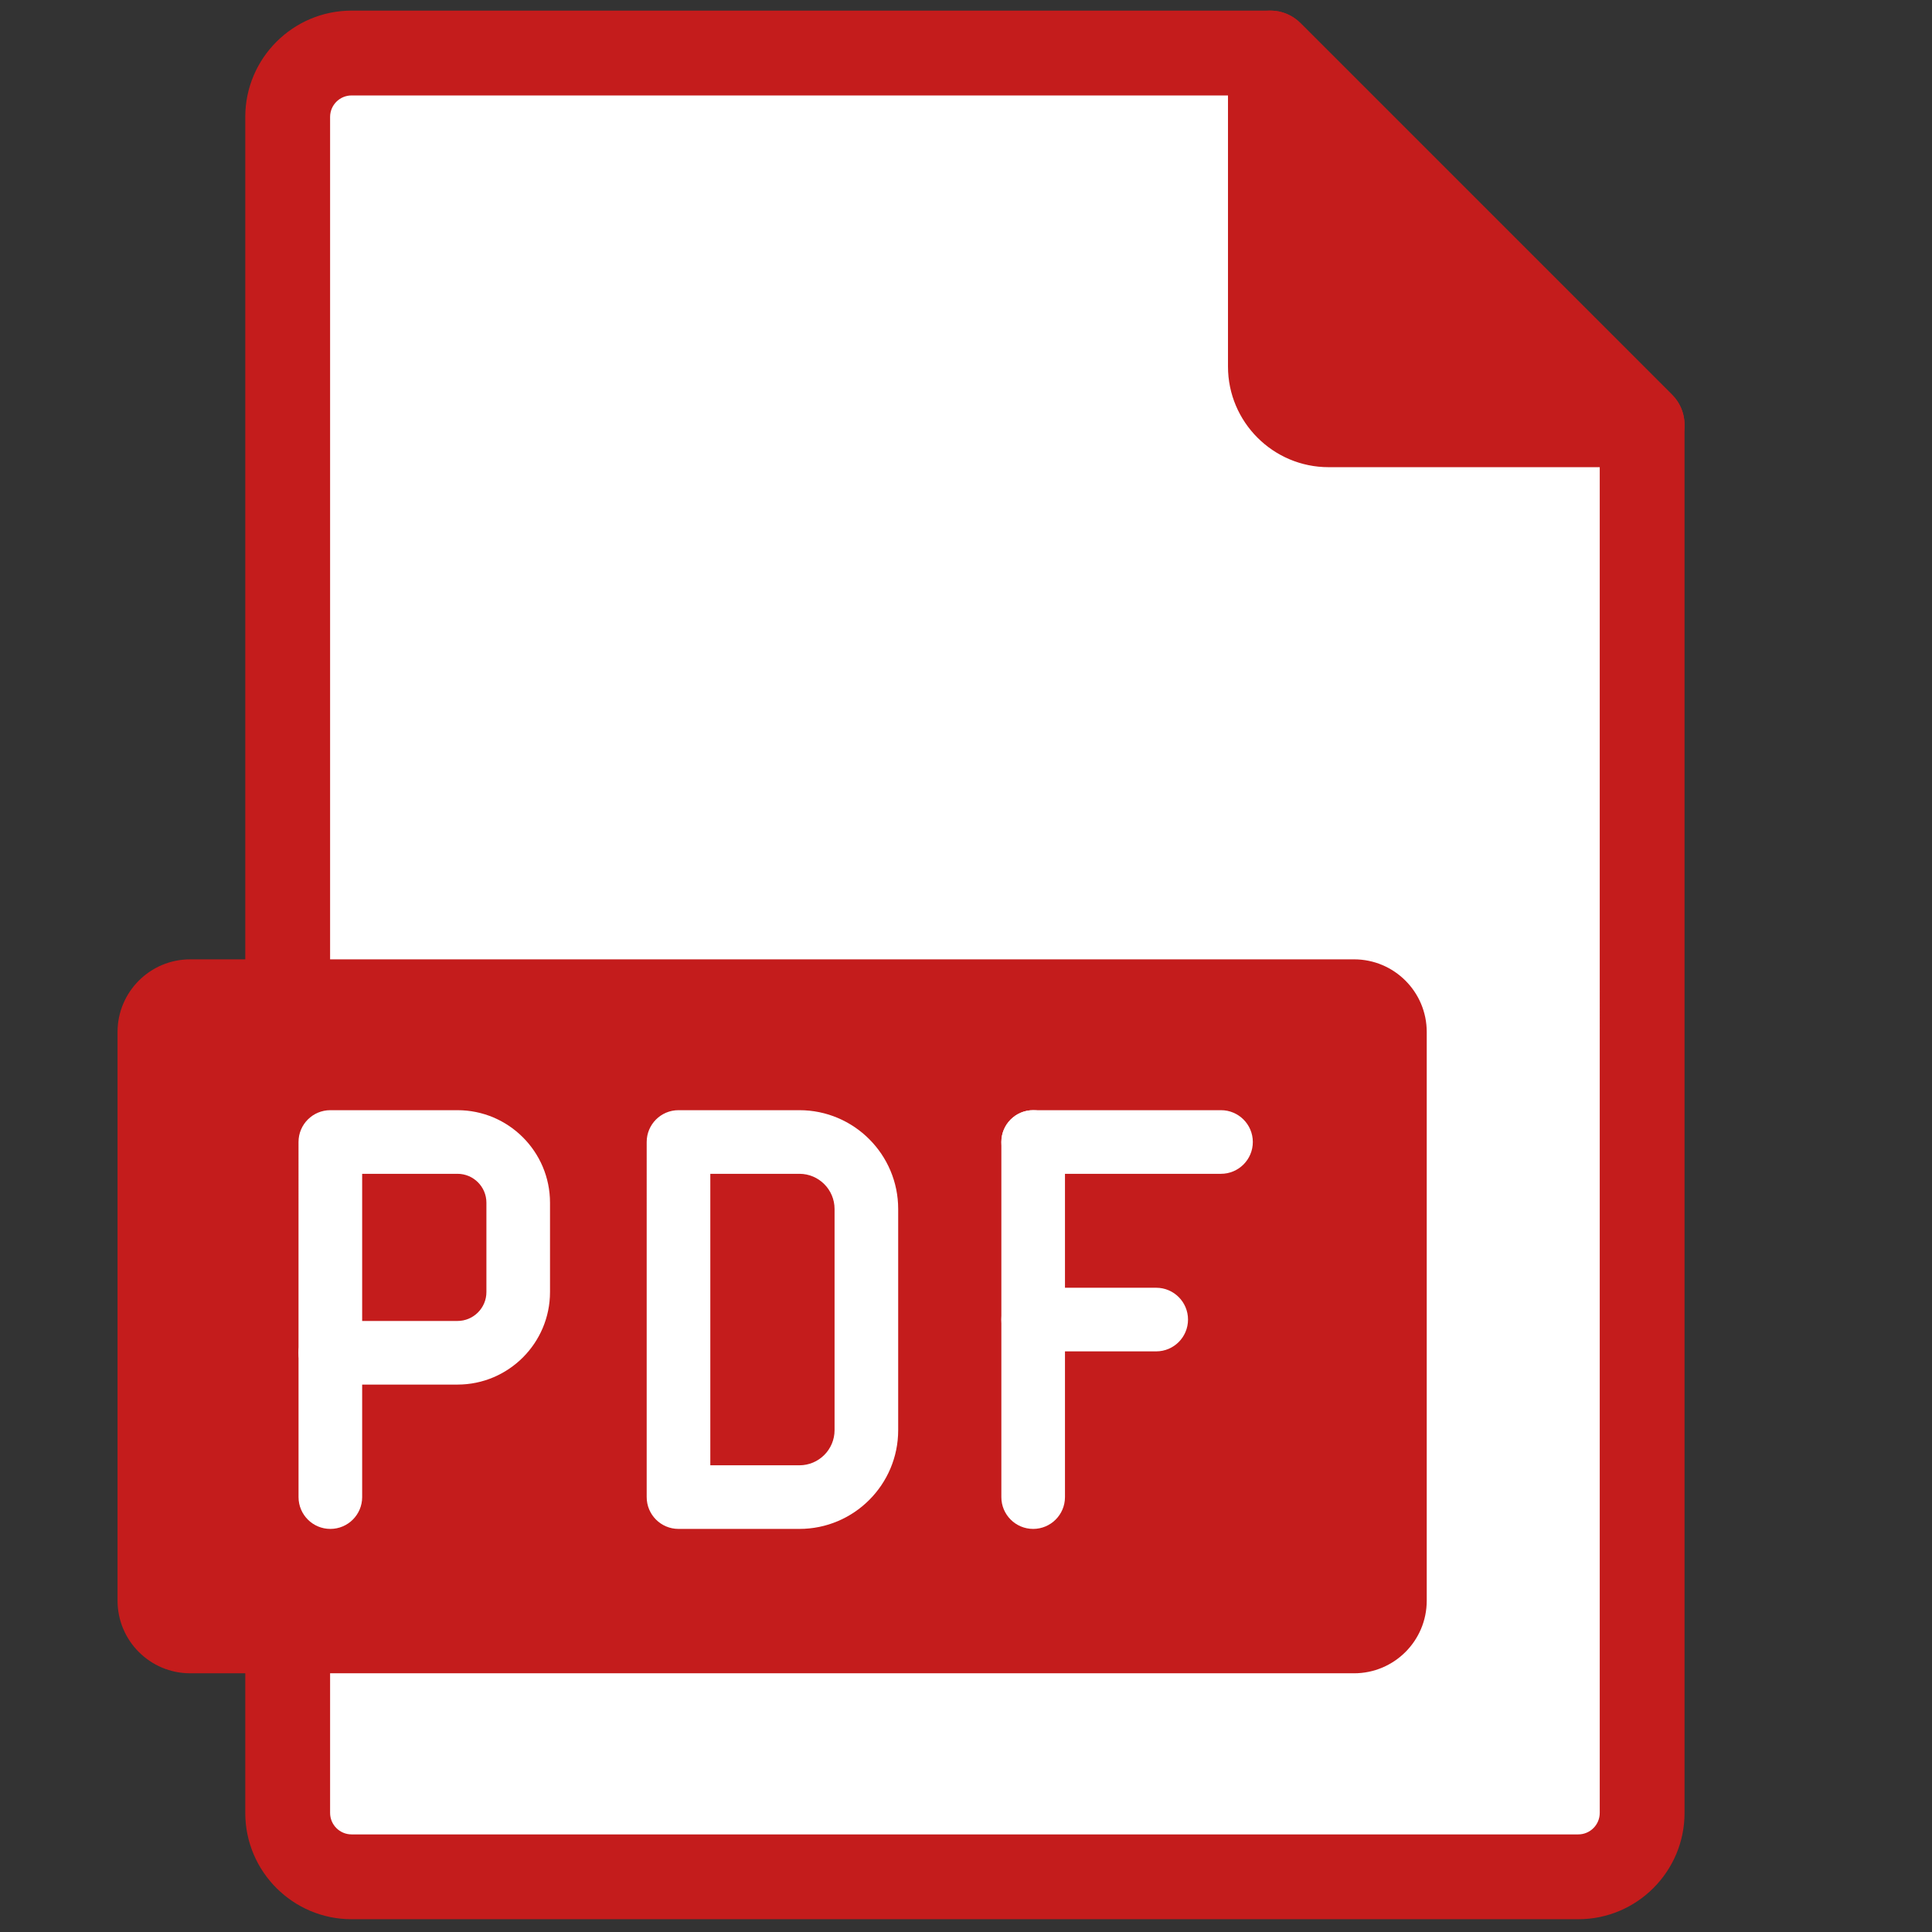<?xml version="1.0" encoding="UTF-8"?> <svg xmlns="http://www.w3.org/2000/svg" xmlns:xlink="http://www.w3.org/1999/xlink" version="1.1" width="256" height="256" viewBox="0 0 256 256" xml:space="preserve"><rect x="0" y="0" width="256" height="256" fill="#333333" stroke="none"/> <g style="stroke: none; stroke-width: 0; stroke-dasharray: none; stroke-linecap: butt; stroke-linejoin: miter; stroke-miterlimit: 10; fill: none; fill-rule: nonzero; opacity: 1;" transform="translate(1.407 1.407) scale(2.81 2.81)"> <polygon points="13.58,3.08 13.58,87.39 76.94,87.39 76.94,19.53 59.41,2 " style="stroke: none; stroke-width: 1; stroke-dasharray: none; stroke-linecap: butt; stroke-linejoin: miter; stroke-miterlimit: 10; fill: rgb(255,255,255); fill-rule: nonzero; opacity: 1;" transform=" matrix(1 0 0 1 0 0) "></polygon> <path d="M 73.922 90 H 16.078 c -2.764 0 -5.013 -2.249 -5.013 -5.013 v -8.408 c 0 -1.104 0.896 -2 2 -2 s 2 0.896 2 2 v 8.408 c 0 0.559 0.455 1.013 1.013 1.013 h 57.844 c 0.559 0 1.013 -0.454 1.013 -1.013 V 20.358 L 58.577 4 H 16.078 c -0.559 0 -1.013 0.454 -1.013 1.013 v 41.021 c 0 1.104 -0.896 2 -2 2 s -2 -0.896 -2 -2 V 5.013 C 11.065 2.249 13.314 0 16.078 0 h 43.327 c 0.53 0 1.039 0.211 1.414 0.586 l 17.529 17.529 c 0.375 0.375 0.586 0.884 0.586 1.414 v 65.458 C 78.935 87.751 76.686 90 73.922 90 z" style="stroke: none; stroke-width: 1; stroke-dasharray: none; stroke-linecap: butt; stroke-linejoin: miter; stroke-miterlimit: 10; fill: rgb(196,28,28); fill-rule: nonzero; opacity: 1;" transform=" matrix(1 0 0 1 0 0) " stroke-linecap="round"></path> <path d="M 63.35 78.403 H 8.469 c -1.892 0 -3.427 -1.534 -3.427 -3.427 V 48.164 c 0 -1.892 1.534 -3.427 3.427 -3.427 H 63.35 c 1.892 0 3.427 1.534 3.427 3.427 v 26.813 C 66.777 76.869 65.243 78.403 63.35 78.403 z" style="stroke: none; stroke-width: 1; stroke-dasharray: none; stroke-linecap: butt; stroke-linejoin: miter; stroke-miterlimit: 10; fill: rgb(196,28,28); fill-rule: nonzero; opacity: 1;" transform=" matrix(1 0 0 1 0 0) " stroke-linecap="round"></path> <path d="M 21.072 64.789 h -5.996 c -0.829 0 -1.5 -0.672 -1.5 -1.5 V 53.35 c 0 -0.828 0.671 -1.5 1.5 -1.5 h 5.996 c 2.406 0 4.363 1.957 4.363 4.363 v 4.213 C 25.435 62.832 23.478 64.789 21.072 64.789 z M 16.577 61.789 h 4.496 c 0.751 0 1.363 -0.611 1.363 -1.363 v -4.213 c 0 -0.752 -0.611 -1.363 -1.363 -1.363 h -4.496 V 61.789 z" style="stroke: none; stroke-width: 1; stroke-dasharray: none; stroke-linecap: butt; stroke-linejoin: miter; stroke-miterlimit: 10; fill: rgb(255,255,255); fill-rule: nonzero; opacity: 1;" transform=" matrix(1 0 0 1 0 0) " stroke-linecap="round"></path> <path d="M 15.077 71.595 c -0.829 0 -1.5 -0.672 -1.5 -1.5 v -6.806 c 0 -0.828 0.671 -1.5 1.5 -1.5 s 1.5 0.672 1.5 1.5 v 6.806 C 16.577 70.923 15.905 71.595 15.077 71.595 z" style="stroke: none; stroke-width: 1; stroke-dasharray: none; stroke-linecap: butt; stroke-linejoin: miter; stroke-miterlimit: 10; fill: rgb(255,255,255); fill-rule: nonzero; opacity: 1;" transform=" matrix(1 0 0 1 0 0) " stroke-linecap="round"></path> <path d="M 37.196 71.595 h -5.702 c -0.829 0 -1.5 -0.672 -1.5 -1.5 V 53.35 c 0 -0.828 0.671 -1.5 1.5 -1.5 h 5.702 c 2.568 0 4.657 2.09 4.657 4.658 v 10.43 C 41.853 69.506 39.764 71.595 37.196 71.595 z M 32.994 68.595 h 4.202 c 0.914 0 1.657 -0.743 1.657 -1.657 v -10.43 c 0 -0.914 -0.744 -1.658 -1.657 -1.658 h -4.202 V 68.595 z" style="stroke: none; stroke-width: 1; stroke-dasharray: none; stroke-linecap: butt; stroke-linejoin: miter; stroke-miterlimit: 10; fill: rgb(255,255,255); fill-rule: nonzero; opacity: 1;" transform=" matrix(1 0 0 1 0 0) " stroke-linecap="round"></path> <path d="M 48.218 71.595 c -0.828 0 -1.5 -0.672 -1.5 -1.5 V 53.35 c 0 -0.828 0.672 -1.5 1.5 -1.5 s 1.5 0.672 1.5 1.5 v 16.745 C 49.718 70.923 49.046 71.595 48.218 71.595 z" style="stroke: none; stroke-width: 1; stroke-dasharray: none; stroke-linecap: butt; stroke-linejoin: miter; stroke-miterlimit: 10; fill: rgb(255,255,255); fill-rule: nonzero; opacity: 1;" transform=" matrix(1 0 0 1 0 0) " stroke-linecap="round"></path> <path d="M 57.076 54.85 h -8.858 c -0.828 0 -1.5 -0.672 -1.5 -1.5 s 0.672 -1.5 1.5 -1.5 h 8.858 c 0.828 0 1.5 0.672 1.5 1.5 S 57.904 54.85 57.076 54.85 z" style="stroke: none; stroke-width: 1; stroke-dasharray: none; stroke-linecap: butt; stroke-linejoin: miter; stroke-miterlimit: 10; fill: rgb(255,255,255); fill-rule: nonzero; opacity: 1;" transform=" matrix(1 0 0 1 0 0) " stroke-linecap="round"></path> <path d="M 54.02 63.223 h -5.802 c -0.828 0 -1.5 -0.672 -1.5 -1.5 s 0.672 -1.5 1.5 -1.5 h 5.802 c 0.828 0 1.5 0.672 1.5 1.5 S 54.848 63.223 54.02 63.223 z" style="stroke: none; stroke-width: 1; stroke-dasharray: none; stroke-linecap: butt; stroke-linejoin: miter; stroke-miterlimit: 10; fill: rgb(255,255,255); fill-rule: nonzero; opacity: 1;" transform=" matrix(1 0 0 1 0 0) " stroke-linecap="round"></path> <path d="M 76.935 21.529 H 62.15 c -2.616 0 -4.745 -2.128 -4.745 -4.745 V 2 c 0 -0.809 0.487 -1.538 1.234 -1.848 c 0.749 -0.31 1.607 -0.14 2.18 0.434 l 17.529 17.529 c 0.572 0.572 0.743 1.432 0.434 2.179 C 78.473 21.042 77.743 21.529 76.935 21.529 z M 61.405 6.829 v 9.956 c 0 0.411 0.334 0.745 0.745 0.745 h 9.956 L 61.405 6.829 z" style="stroke: none; stroke-width: 1; stroke-dasharray: none; stroke-linecap: butt; stroke-linejoin: miter; stroke-miterlimit: 10; fill: rgb(196,28,28); fill-rule: nonzero; opacity: 1;" transform=" matrix(1 0 0 1 0 0) " stroke-linecap="round"></path> <path d="M 76.935 19.529 H 62.151 c -1.516 0 -2.745 -1.229 -2.745 -2.745 V 2 L 76.935 19.529 z" style="stroke: none; stroke-width: 1; stroke-dasharray: none; stroke-linecap: butt; stroke-linejoin: miter; stroke-miterlimit: 10; fill: rgb(196,28,28); fill-rule: nonzero; opacity: 1;" transform=" matrix(1 0 0 1 0 0) " stroke-linecap="round"></path> </g> </svg> 